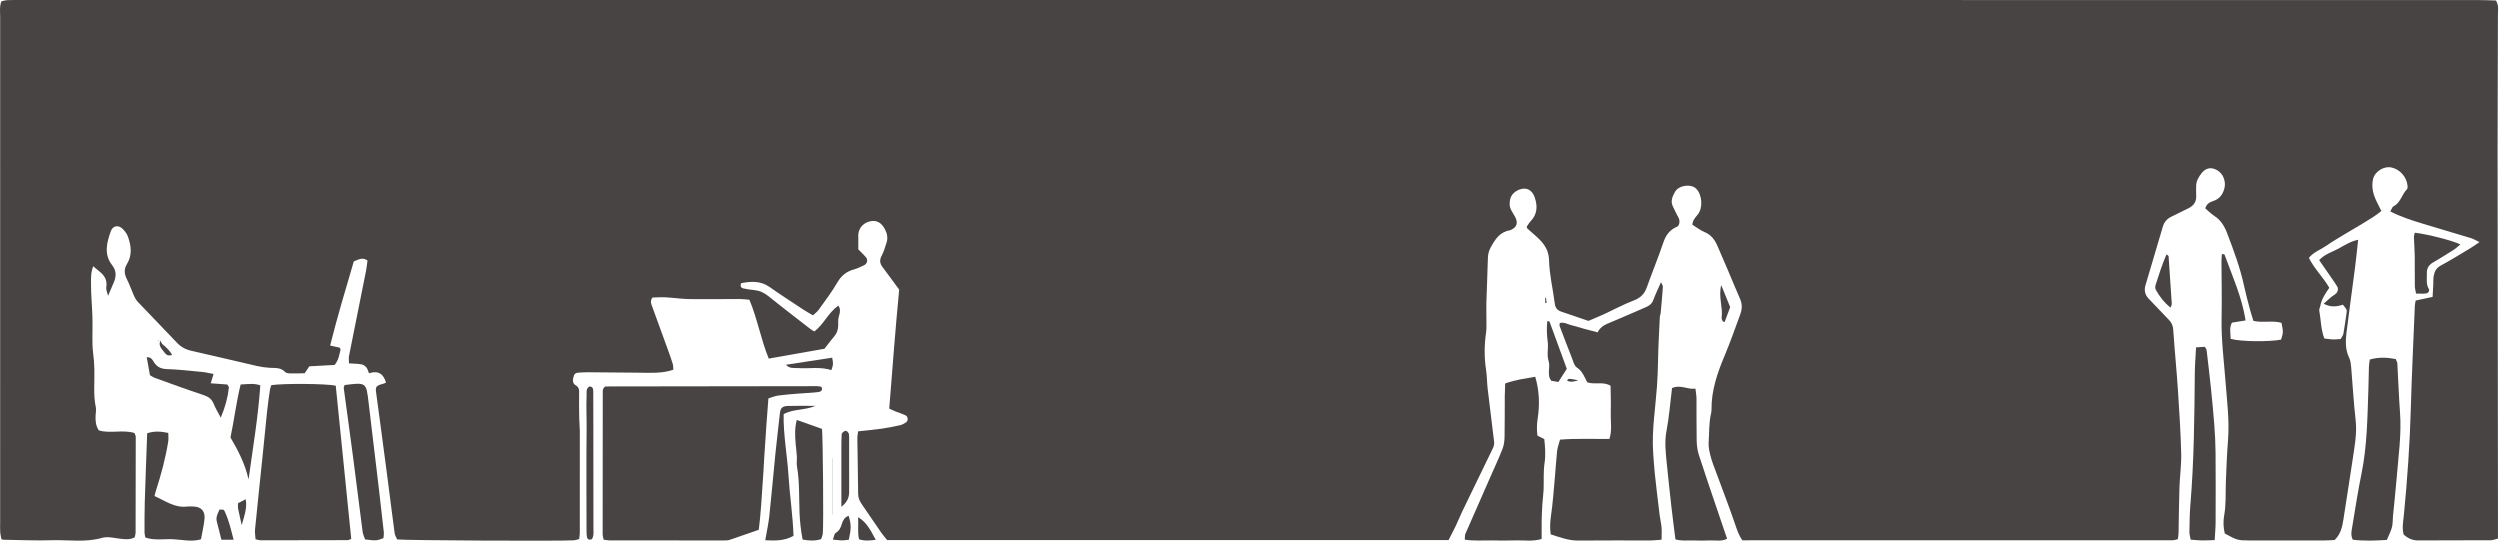 <?xml version="1.0" encoding="UTF-8"?> <svg xmlns="http://www.w3.org/2000/svg" width="978" height="212" viewBox="0 0 978 212" fill="none"><path d="M913.307 211.255C912.087 211.305 910.656 211.426 909.236 211.426C899.486 211.446 889.727 211.446 879.977 211.426C875.377 211.416 875.116 211.326 870.336 208.696C869.786 206.456 869.656 204.036 870.086 201.696C870.876 197.406 870.597 193.096 870.747 188.786C870.947 183.206 871.187 177.626 871.607 172.056C872.187 164.506 871.216 157.056 870.646 149.566C870.006 141.126 868.896 132.726 869.086 124.226C869.256 116.876 869.056 109.516 869.036 102.156C869.036 101.236 869.146 100.315 869.206 99.365C869.696 99.466 870.187 99.456 870.237 99.596C873.257 107.966 877.037 116.106 878.477 125.356C876.557 125.666 874.906 125.926 873.126 126.216C871.986 128.316 872.666 130.496 872.626 132.546C876.356 133.656 887.656 133.785 892.346 132.865C893.246 129.995 893.246 129.996 892.526 126.296C889.056 125.256 885.316 126.406 881.536 125.526C881.086 124.056 880.587 122.546 880.177 121.016C879.407 118.086 878.596 115.156 877.966 112.196C876.426 104.976 873.886 98.106 871.256 91.236C870.186 88.436 868.777 86.126 866.247 84.466C864.937 83.616 863.826 82.466 862.696 81.505C863.256 79.725 864.396 79.096 865.876 78.615C868.136 77.876 869.496 76.226 870.136 73.856C871.056 70.426 869.266 66.896 865.876 65.966C863.946 65.436 862.377 66.346 861.247 67.766C860.067 69.266 859.076 70.936 859.136 72.996C859.166 74.115 859.056 75.246 859.146 76.356C859.366 78.966 858.117 80.556 855.857 81.606C853.687 82.626 851.576 83.766 849.406 84.785C847.696 85.596 846.626 86.895 846.096 88.675C843.826 96.326 841.547 103.986 839.297 111.646C838.717 113.636 839.136 115.396 840.636 116.926C843.326 119.666 845.906 122.505 848.586 125.255C849.656 126.345 850.067 127.536 850.177 129.086C850.707 136.896 851.477 144.685 851.997 152.495C852.547 160.785 853.076 169.096 853.286 177.396C853.396 181.846 852.746 186.316 852.596 190.776C852.406 196.686 852.376 202.606 852.256 208.516C852.236 209.286 852.076 210.056 851.966 210.926C851.186 211.096 850.587 211.346 849.987 211.346C793.877 211.366 737.756 211.365 681.636 211.365C680.196 209.405 679.556 207.346 678.826 205.226C676.466 198.286 673.806 191.456 671.276 184.586C670.556 182.636 669.767 180.706 669.247 178.706C668.777 176.866 668.277 174.926 668.417 173.076C668.697 169.286 668.476 165.436 669.376 161.696C669.486 161.236 669.547 160.746 669.547 160.276C669.447 152.766 671.836 145.886 674.696 139.076C676.916 133.786 678.817 128.346 680.797 122.956C681.537 120.956 681.606 118.946 680.706 116.906C679.086 113.256 677.596 109.555 676.036 105.885C674.656 102.655 673.247 99.446 671.867 96.216C670.827 93.796 669.417 91.835 666.807 90.775C665.087 90.076 663.586 88.835 662.026 87.876C662.226 86.126 663.187 85.096 664.117 83.976C666.267 81.386 665.936 76.266 663.586 73.856C661.586 71.806 656.747 72.416 655.247 75.076C654.237 76.866 653.366 78.826 654.536 80.976C655.216 82.226 655.716 83.566 656.446 84.785C657.076 85.846 657.206 86.856 656.766 87.956C656.556 88.196 656.396 88.546 656.136 88.656C653.286 89.835 651.686 91.906 650.696 94.865C648.726 100.765 646.317 106.515 644.247 112.385C643.317 115.005 641.757 116.546 639.107 117.546C635.237 119.006 631.577 121.026 627.807 122.766C625.777 123.696 623.706 124.546 621.396 125.536C617.936 124.356 614.327 123.106 610.727 121.896C609.217 121.386 608.447 120.446 608.237 118.776C607.517 113.116 606.127 107.486 605.987 101.826C605.857 96.766 602.896 94.106 599.636 91.285C598.926 90.665 598.206 90.055 597.506 89.415C597.396 89.316 597.387 89.126 597.227 88.736C597.677 88.096 598.117 87.246 598.747 86.586C601.417 83.826 601.546 80.645 600.396 77.246C599.626 74.996 598.117 73.775 596.297 73.796C593.897 73.816 591.366 75.556 590.836 77.726C590.456 79.286 590.396 80.895 591.286 82.376C591.776 83.195 592.277 84.016 592.727 84.865C593.947 87.206 593.407 88.856 591.117 89.915C590.977 89.986 590.827 90.076 590.677 90.096C586.727 90.726 584.856 93.665 583.156 96.805C582.456 98.085 582.106 99.425 582.066 100.916C581.916 106.826 581.636 112.736 581.466 118.646C581.396 121.046 581.506 123.436 581.506 125.836C581.496 127.266 581.546 128.715 581.346 130.125C580.626 135.065 580.616 139.976 581.376 144.916C581.736 147.266 581.686 149.666 581.966 152.026C582.776 158.966 583.687 165.886 584.497 172.826C584.587 173.566 584.456 174.436 584.136 175.106C580.126 183.446 576.056 191.756 572.026 200.086C571.126 201.956 570.367 203.896 569.477 205.766C568.587 207.616 567.617 209.436 566.677 211.276C493.357 211.276 420.307 211.276 347.057 211.276C346.297 210.326 345.447 209.386 344.737 208.356C342.187 204.686 339.677 200.986 337.157 197.286C336.347 196.096 335.717 194.866 335.707 193.316C335.647 185.966 335.487 178.626 335.387 171.276C335.377 170.516 335.567 169.745 335.697 168.735C338.957 168.375 342.097 168.096 345.207 167.656C347.567 167.326 349.907 166.826 352.237 166.306C352.987 166.136 353.707 165.686 354.377 165.276C355.357 164.666 355.317 163.005 354.247 162.485C352.967 161.865 351.577 161.456 350.247 160.926C349.527 160.636 348.827 160.286 347.867 159.846C349.107 144.446 350.237 129.096 351.757 113.306C350.577 111.696 349.167 109.776 347.757 107.856C346.907 106.696 346.047 105.546 345.187 104.396C344.127 102.966 344.037 101.606 344.947 99.966C345.777 98.466 346.187 96.726 346.767 95.086C347.447 93.146 347.067 91.335 346.117 89.555C344.837 87.175 343.037 86.115 340.727 86.516C337.957 86.996 336.077 88.915 335.767 91.615C335.727 91.936 335.767 92.256 335.767 92.576C335.767 94.176 335.767 95.766 335.767 97.546C336.757 98.546 337.787 99.516 338.717 100.576C339.627 101.616 339.287 103.156 338.007 103.776C336.717 104.396 335.397 105.036 334.027 105.416C331.087 106.216 329.087 107.876 327.527 110.576C325.377 114.296 322.727 117.725 320.227 121.235C319.697 121.975 318.907 122.525 318.027 123.365C316.697 122.575 315.467 121.905 314.297 121.135C309.897 118.225 305.457 115.386 301.157 112.336C297.557 109.776 293.767 110.036 289.927 110.786C289.437 111.996 289.967 112.636 290.777 112.826C292.167 113.156 293.597 113.316 295.027 113.466C297.147 113.686 298.927 114.495 300.617 115.865C306.077 120.275 311.667 124.526 317.207 128.836C317.577 129.116 317.997 129.326 318.577 129.666C322.277 126.876 324.037 122.246 327.987 119.566C329.437 121.666 327.867 123.575 327.907 125.505C327.957 127.595 327.957 129.656 326.487 131.416C325.157 132.996 323.927 134.656 322.527 136.436C315.407 137.696 308.217 138.966 300.737 140.286C297.647 132.746 296.327 124.806 293.167 117.266C291.927 117.166 290.677 116.976 289.427 116.976C282.877 116.976 276.337 117.095 269.787 117.005C266.617 116.955 263.457 116.476 260.287 116.306C258.557 116.216 256.817 116.366 255.217 116.396C254.157 117.876 254.837 119.086 255.247 120.226C257.177 125.636 259.177 131.016 261.137 136.406C261.847 138.356 262.557 140.316 263.167 142.296C263.387 143.016 263.337 143.816 263.417 144.646C258.747 146.226 254.107 145.806 249.507 145.796C242.967 145.776 236.437 145.675 229.897 145.625C228.937 145.615 227.977 145.705 227.027 145.735C226.047 145.765 224.937 145.796 224.567 146.826C224.087 148.166 223.697 149.826 225.197 150.716C226.597 151.546 226.587 152.556 226.557 153.906C226.477 157.246 226.557 160.586 226.607 163.936C226.637 165.506 226.827 167.076 226.827 168.646C226.837 181.916 226.837 195.196 226.817 208.466C226.817 209.236 226.667 210.005 226.577 210.885C225.777 211.085 225.197 211.315 224.597 211.365C219.707 211.725 158.537 211.426 155.367 211.026C155.057 210.266 154.497 209.426 154.377 208.536C153.417 201.446 152.547 194.345 151.627 187.255C150.637 179.675 149.627 172.106 148.617 164.526C148.137 160.906 147.667 157.286 147.147 153.666C146.807 151.316 147.127 150.856 149.727 150.176C150.167 150.066 150.577 149.856 150.997 149.686C150.037 146.286 147.987 144.826 144.357 146.026C143.977 145.136 143.817 144.336 143.357 143.776C142.887 143.216 142.167 142.666 141.477 142.546C139.937 142.276 138.347 142.276 136.517 142.146C136.517 141.026 136.367 140.095 136.537 139.235C138.727 128.145 140.977 117.066 143.187 105.976C143.457 104.606 143.587 103.206 143.767 101.916C141.707 100.436 140.207 101.645 138.407 102.255C135.227 113.065 131.987 123.886 129.147 135.166C130.567 135.486 131.737 135.756 132.907 136.016C133.017 136.276 133.267 136.586 133.207 136.816C132.727 138.816 132.467 140.916 130.887 142.766C127.717 142.936 124.397 143.116 121.007 143.306C120.457 144.116 119.937 144.896 119.177 146.016C117.517 146.046 115.617 146.136 113.727 146.086C112.957 146.066 111.937 145.975 111.487 145.495C109.827 143.715 107.757 143.996 105.687 143.896C103.957 143.806 102.207 143.556 100.517 143.176C91.966 141.226 83.447 139.135 74.876 137.235C72.576 136.725 70.776 135.716 69.177 134.026C64.136 128.696 59.007 123.445 53.947 118.125C53.306 117.455 52.806 116.595 52.426 115.745C51.447 113.565 50.697 111.266 49.606 109.146C48.547 107.086 48.496 105.185 49.687 103.245C51.797 99.775 51.316 96.175 50.077 92.635C49.676 91.486 48.846 90.395 47.967 89.525C46.306 87.876 44.127 88.285 43.356 90.425C41.757 94.876 40.577 99.486 43.827 103.666C45.697 106.076 45.486 108.296 44.397 110.766C43.776 112.176 43.187 113.595 42.267 115.745C41.907 114.125 41.416 113.185 41.566 112.365C42.056 109.635 40.886 107.746 38.867 106.166C38.147 105.606 37.467 105.006 36.467 104.166C35.477 106.686 35.617 108.936 35.606 111.036C35.587 115.336 36.036 119.646 36.157 123.956C36.257 127.626 36.096 131.315 36.187 134.985C36.236 137.045 36.577 139.096 36.757 141.156C36.846 142.266 36.877 143.385 36.916 144.495C37.066 149.435 36.426 154.396 37.486 159.316C37.717 160.376 37.416 161.546 37.386 162.656C37.337 164.586 37.407 166.496 38.657 168.356C43.127 169.726 48.036 167.956 52.606 169.396C52.816 169.996 53.106 170.445 53.106 170.885C53.106 183.355 53.087 195.826 53.047 208.296C53.047 208.906 52.837 209.516 52.706 210.186C50.837 211.226 48.977 210.985 47.056 210.755C44.687 210.485 42.096 209.786 39.937 210.406C33.456 212.286 26.916 211.146 20.427 211.336C14.046 211.536 7.657 211.236 1.267 211.146C1.117 211.146 0.967 211.046 0.567 210.916C0.417 210.136 0.157 209.236 0.087 208.316C-0.003 207.046 0.057 205.756 0.057 204.476C0.057 138.586 0.057 72.686 0.067 6.796C0.067 4.756 -0.263 2.665 0.547 0.505C1.357 0.345 2.107 0.086 2.867 0.056C4.627 -0.024 6.387 0.005 8.147 0.005C328.417 0.005 648.677 0.006 968.947 0.016C971.477 0.016 974.006 0.136 976.406 0.196C977.616 2.126 977.187 3.936 977.187 5.636C977.177 23.386 977.057 41.136 977.057 58.886C977.077 107.505 977.157 156.125 977.207 204.745C977.207 206.655 977.207 208.556 977.207 210.686C976.117 210.946 975.236 211.346 974.356 211.346C964.926 211.396 955.487 211.346 946.057 211.416C943.817 211.436 942.016 210.666 940.286 209.076C939.606 206.526 940.167 203.826 940.427 201.156C941.747 187.466 942.726 173.755 943.106 159.995C943.476 146.575 944.137 133.155 944.677 119.735C944.707 119.115 944.856 118.496 944.996 117.566C947.116 117.116 949.236 116.666 951.636 116.146C951.726 114.506 951.826 112.945 951.896 111.385C951.946 110.265 951.867 109.136 952.047 108.046C952.337 106.266 953.066 104.835 954.846 103.875C958.636 101.825 962.316 99.556 966.016 97.336C967.226 96.616 968.366 95.786 969.976 94.716C968.586 94.056 967.687 93.475 966.707 93.175C960.287 91.225 953.847 89.365 947.437 87.395C943.347 86.145 939.266 84.836 935.096 82.726C935.596 81.886 935.816 80.966 936.356 80.696C939.166 79.286 939.566 76.025 941.596 74.046C941.866 73.785 941.877 73.135 941.827 72.675C941.507 69.255 938.906 66.285 935.636 65.546C932.566 64.846 928.977 67.066 928.307 70.196C927.637 73.306 928.447 76.206 929.817 78.996C930.357 80.106 930.926 81.195 931.596 82.546C929.176 84.535 926.707 85.956 924.297 87.436C921.987 88.865 919.606 90.186 917.286 91.596C914.826 93.086 912.336 94.546 909.976 96.186C907.786 97.706 905.117 98.566 903.237 100.875C905.347 105.145 908.796 108.376 911.226 112.586C909.706 114.776 908.187 116.986 907.707 119.676C907.597 120.286 907.187 120.925 907.297 121.485C907.957 125.065 907.906 128.796 909.266 132.406C910.486 132.556 911.577 132.746 912.667 132.786C913.607 132.826 914.557 132.686 915.687 132.606C916.067 131.876 916.616 131.236 916.746 130.516C917.226 127.846 917.577 125.146 917.967 122.466C918.157 121.166 918.157 121.166 916.547 119.196C914.147 119.986 911.786 120.296 909.006 118.816C910.646 117.456 911.776 116.186 913.286 115.276C914.476 114.556 914.936 113.195 914.346 112.135C913.726 111.025 912.946 110.006 912.226 108.946C910.606 106.586 908.976 104.235 907.256 101.745C909.456 99.385 912.296 98.626 914.756 97.285C917.106 96.005 919.376 94.466 922.516 93.796C922.076 97.725 921.716 101.336 921.256 104.936C920.176 113.336 918.977 121.715 917.947 130.115C917.547 133.445 917.446 136.795 919.006 139.985C919.546 141.095 919.676 142.446 919.786 143.706C920.376 150.556 920.736 157.425 921.516 164.255C922.136 169.615 921.087 174.766 920.327 179.976C919.197 187.726 917.906 195.456 916.746 203.196C916.286 206.126 915.707 208.905 913.307 211.255Z" fill="#494444"></path><path d="M236.146 211.125C235.976 210.195 235.757 209.595 235.757 208.985C235.747 190.295 235.767 171.605 235.797 152.915C235.797 152.475 236.056 152.035 236.156 151.735C236.396 151.515 236.507 151.375 236.637 151.305C236.767 151.235 236.936 151.175 237.086 151.175C264.556 151.135 292.016 151.085 319.486 151.065C320.116 151.065 320.737 151.205 321.297 151.275C322.057 152.685 321.066 153.255 320.186 153.365C317.666 153.685 315.106 153.755 312.566 153.955C309.876 154.175 307.176 154.375 304.496 154.725C303.266 154.885 302.087 155.405 300.607 155.835C300.337 159.335 300.056 162.785 299.816 166.255C299.506 170.695 299.226 175.135 298.936 179.575C298.836 181.165 298.777 182.765 298.667 184.355C298.377 188.795 298.076 193.225 297.766 197.665C297.646 199.405 297.486 201.145 297.316 202.885C297.186 204.285 297.006 205.685 296.836 207.235C292.896 208.615 289.156 209.945 285.396 211.205C284.666 211.445 283.816 211.425 283.026 211.425C268.176 211.435 253.316 211.425 238.466 211.405C237.846 211.395 237.216 211.255 236.146 211.125Z" fill="#494444"></path><path d="M650.016 211.125C648.266 211.255 647.016 211.425 645.776 211.425C636.346 211.445 626.916 211.365 617.486 211.465C613.696 211.505 610.296 210.215 606.636 209.045C606.306 206.715 606.356 204.435 606.716 202.015C607.476 196.825 607.826 191.575 608.306 186.345C608.606 183.025 608.776 179.685 609.146 176.375C609.306 174.985 609.846 173.645 610.286 171.985C616.716 171.465 623.056 171.765 629.606 171.725C630.716 168.305 630.026 164.785 630.126 161.345C630.236 157.855 630.096 154.355 630.056 150.915C627.116 149.135 624.096 150.575 620.966 149.585C619.896 147.725 619.176 145.255 616.856 143.765C615.826 143.105 615.446 141.335 614.926 140.015C613.286 135.875 611.706 131.705 610.126 127.535C610.026 127.265 610.136 126.925 610.166 126.365C611.946 125.865 613.486 126.995 615.126 127.335C616.686 127.665 618.196 128.215 619.736 128.635C621.416 129.095 623.096 129.515 624.996 130.005C626.026 127.885 627.816 127.015 629.756 126.225C634.626 124.235 639.416 122.065 644.246 119.985C645.476 119.455 646.306 118.635 646.796 117.315C647.606 115.145 648.616 113.045 649.766 110.405C650.206 111.375 650.546 111.765 650.526 112.135C650.396 114.355 650.176 116.575 649.986 118.785C649.876 120.045 649.786 121.315 649.646 122.575C649.596 123.045 649.346 123.505 649.326 123.975C649.066 129.705 648.716 135.445 648.626 141.185C648.576 144.535 648.436 147.855 648.206 151.195C647.606 159.765 646.136 168.295 646.716 176.935C646.906 179.795 647.076 182.655 647.386 185.505C647.956 190.865 648.606 196.225 649.266 201.575C649.456 203.155 649.856 204.705 649.996 206.285C650.116 207.705 650.016 209.155 650.016 211.125Z" fill="#494444"></path><path d="M106.156 150.655C111.126 149.955 127.656 150.065 131.346 150.875C133.356 170.755 135.386 190.755 137.406 210.795C136.886 210.995 136.446 211.305 136.016 211.305C124.696 211.355 113.376 211.365 102.046 211.365C101.446 211.365 100.836 211.145 99.976 210.975C99.896 209.635 99.646 208.385 99.766 207.175C100.696 197.705 101.706 188.245 102.686 178.785C103.296 172.805 103.856 166.815 104.496 160.825C104.796 157.985 105.216 155.165 105.626 152.335C105.726 151.745 105.996 151.165 106.156 150.655Z" fill="#494444"></path><path d="M588.826 150.015C592.956 148.475 596.716 148.125 600.586 147.385C602.206 152.935 602.376 158.295 601.546 163.655C601.196 165.905 601.146 168.065 601.436 170.405C602.276 170.835 603.096 171.265 604.126 171.785C604.446 174.815 604.716 177.885 604.236 181.115C603.716 184.565 604.006 188.125 603.856 191.635C603.776 193.535 603.486 195.415 603.366 197.315C603.226 199.545 603.146 201.775 603.096 204.005C603.056 206.225 603.086 208.435 603.086 210.845C599.586 211.905 596.236 211.305 592.946 211.405C589.756 211.505 586.556 211.465 583.356 211.415C580.016 211.365 576.666 211.665 573.036 211.115C573.116 210.245 572.996 209.455 573.266 208.825C576.566 201.215 579.926 193.635 583.266 186.045C584.806 182.545 586.436 179.075 587.816 175.505C588.376 174.065 588.556 172.405 588.586 170.845C588.686 165.575 588.636 160.295 588.666 155.015C588.686 153.435 588.776 151.855 588.826 150.015Z" fill="#494444"></path><path d="M933.736 211.216C929.276 211.506 924.866 211.676 920.406 211.136C919.466 209.226 919.966 207.486 920.246 205.806C921.366 199.036 922.396 192.236 923.776 185.516C926.046 174.496 926.126 163.316 926.516 152.156C926.616 149.276 926.626 146.406 926.726 143.526C926.756 142.596 926.936 141.676 927.066 140.646C930.526 139.646 933.786 139.806 937.216 140.466C937.446 141.086 937.816 141.646 937.846 142.236C938.216 148.616 938.416 155.006 938.886 161.376C939.526 170.046 938.236 178.606 937.556 187.196C937.166 192.136 936.596 197.056 936.126 201.986C935.986 203.416 936.096 204.906 935.726 206.276C935.286 207.926 934.456 209.486 933.736 211.216Z" fill="#494444"></path><path d="M654.096 151.815C657.536 150.315 660.156 152.505 663.256 152.025C663.426 153.565 663.666 154.795 663.676 156.025C663.716 161.455 663.626 166.885 663.736 172.315C663.776 174.195 664.006 176.145 664.586 177.935C666.876 185.065 669.326 192.145 671.726 199.245C672.996 202.995 674.266 206.735 675.636 210.765C673.356 211.925 671.116 211.315 668.996 211.415C666.766 211.525 664.526 211.485 662.296 211.425C660.096 211.365 657.856 211.705 655.426 210.995C654.896 206.695 654.336 202.475 653.856 198.255C653.216 192.585 652.596 186.915 652.036 181.235C651.616 176.985 651.106 172.795 651.956 168.445C652.996 162.995 653.396 157.425 654.096 151.815Z" fill="#494444"></path><path d="M859.096 135.885C860.646 135.795 861.576 135.735 862.516 135.675C862.796 136.165 863.176 136.555 863.226 136.985C863.816 141.895 864.396 146.815 864.906 151.735C865.396 156.505 865.866 161.275 866.226 166.055C866.496 169.715 866.696 173.385 866.726 177.045C866.796 186.155 866.786 195.265 866.746 204.375C866.736 206.585 866.516 208.805 866.386 211.275C864.556 211.335 862.976 211.435 861.406 211.415C859.996 211.395 858.596 211.235 856.996 211.115C856.796 209.975 856.486 209.075 856.496 208.175C856.556 204.655 856.576 201.135 856.866 197.635C858.306 180.415 858.456 163.155 858.606 145.895C858.636 142.725 858.916 139.545 859.096 135.885Z" fill="#494444"></path><path d="M134.796 150.635C143.306 149.545 143.276 149.565 144.196 157.495C145.516 168.865 146.916 180.235 148.266 191.595C148.916 197.115 149.546 202.645 150.146 208.165C150.226 208.945 150.066 209.755 150.016 210.525C147.306 211.545 147.306 211.545 142.816 211.035C142.516 210.125 142.006 209.125 141.866 208.075C140.556 198.135 139.346 188.185 138.046 178.255C136.896 169.435 135.656 160.625 134.476 151.815C134.446 151.545 134.636 151.225 134.796 150.635Z" fill="#494444"></path><path d="M60.446 194.046C64.706 195.976 68.326 198.716 73.106 198.166C73.896 198.076 74.696 198.126 75.496 198.136C78.766 198.196 80.376 199.956 79.976 203.316C79.676 205.826 79.116 208.306 78.636 210.976C74.946 212.056 71.336 211.126 67.746 210.946C64.136 210.756 60.446 211.546 56.856 210.276C56.726 209.536 56.536 208.916 56.536 208.306C56.536 204.326 56.516 200.336 56.636 196.356C56.906 187.476 57.246 178.606 57.576 169.496C60.306 168.556 62.886 168.746 65.836 169.356C65.836 170.586 65.976 171.656 65.816 172.676C64.776 179.286 63.006 185.716 60.966 192.086C60.806 192.526 60.716 192.996 60.446 194.046Z" fill="#494444"></path><path d="M311.706 164.286C315.176 165.516 318.396 166.656 321.566 167.786C321.916 170.476 322.226 205.206 321.886 208.616C321.816 209.376 321.476 210.116 321.246 210.896C318.796 211.686 316.476 211.536 313.976 211.076C313.316 207.516 312.906 204.116 312.776 200.606C312.556 194.566 312.816 188.486 311.776 182.486C311.566 181.246 311.806 179.926 311.736 178.656C311.626 176.916 311.396 175.186 311.246 173.446C311.006 170.456 310.846 167.486 311.706 164.286Z" fill="#494444"></path><path d="M319.026 158.775C314.646 160.615 310.436 159.875 306.566 162.015C306.386 170.025 307.966 177.985 308.456 186.025C308.936 193.895 310.176 201.715 310.426 209.625C306.696 211.715 302.936 211.495 299.366 211.345C299.936 208.005 300.626 204.945 300.956 201.845C301.826 193.815 302.506 185.755 303.316 177.715C303.856 172.355 304.506 167.015 305.096 161.655C305.316 159.665 306.016 158.875 308.186 158.805C311.536 158.705 314.886 158.775 319.026 158.775Z" fill="#494444"></path><path d="M94.136 150.415C97.076 150.265 99.426 149.865 101.836 150.755C100.986 163.175 98.916 175.305 97.236 187.565C95.926 181.635 93.246 176.365 90.166 171.145C91.596 164.385 92.396 157.465 94.136 150.415Z" fill="#494444"></path><path d="M86.367 163.375C85.416 161.565 84.326 159.815 83.567 157.925C82.766 155.935 81.356 155.115 79.397 154.465C73.056 152.385 66.787 150.055 60.507 147.805C59.926 147.595 59.407 147.195 58.666 146.775C58.267 144.535 57.846 142.225 57.397 139.735C58.967 139.665 59.566 140.575 60.096 141.475C61.246 143.415 62.786 144.295 65.156 144.375C69.746 144.535 74.326 145.045 78.906 145.485C80.457 145.635 81.977 146.015 83.537 146.295C83.156 147.585 82.847 148.605 82.447 149.945C84.787 150.115 86.806 150.265 88.886 150.415C89.126 150.835 89.587 151.255 89.546 151.625C89.117 155.545 88.076 159.345 86.367 163.375Z" fill="#494444"></path><path d="M944.666 91.025C949.766 91.645 959.316 94.085 962.496 95.606C961.586 96.356 960.836 97.125 959.946 97.685C957.256 99.395 954.546 101.085 951.796 102.685C950.096 103.675 949.306 105.025 949.386 106.985C949.466 109.015 948.976 111.075 950.146 113.025C950.556 113.705 949.976 114.685 949.076 114.805C947.866 114.955 946.616 114.845 945.156 114.845C944.966 113.695 944.696 112.795 944.686 111.885C944.636 107.895 944.696 103.915 944.636 99.925C944.606 97.545 944.396 95.155 944.326 92.775C944.316 92.195 944.546 91.595 944.666 91.025Z" fill="#494444"></path><path d="M231.486 210.975C230.546 211.285 229.786 211.025 229.626 210.095C229.436 209.005 229.446 207.865 229.446 206.755C229.436 193.805 229.336 180.865 229.486 167.915C229.536 163.465 229.266 159.015 229.486 154.575C229.506 154.095 229.446 153.615 229.476 153.135C229.556 151.865 230.326 150.975 231.096 151.235C232.066 151.555 232.076 152.405 232.086 153.175C232.116 157.325 232.116 161.485 232.116 165.635C232.136 179.375 232.156 193.125 232.156 206.865C232.166 208.275 232.376 209.745 231.486 210.975Z" fill="#494444"></path><path d="M612.936 144.285C611.826 146.015 610.806 147.605 609.626 149.435C608.716 149.275 607.826 149.125 606.866 148.965C604.986 146.585 606.646 143.755 605.796 141.155C605.046 138.855 605.806 136.095 605.456 133.605C605.086 130.915 605.026 128.295 605.306 125.635C605.646 125.655 605.826 125.625 605.956 125.695C606.086 125.765 606.206 125.905 606.256 126.045C608.446 131.995 610.616 137.945 612.936 144.285Z" fill="#494444"></path><path d="M329.146 198.265C329.146 190.315 329.136 183.165 329.146 176.015C329.146 173.955 329.116 171.885 329.266 169.835C329.296 169.385 329.986 168.845 330.486 168.605C331.096 168.305 332.006 169.115 332.116 169.935C332.156 170.245 332.176 170.565 332.176 170.885C332.186 178.045 332.176 185.205 332.186 192.365C332.206 194.515 331.546 196.335 329.146 198.265Z" fill="#494444"></path><path d="M849.156 120.365C846.556 118.315 844.806 115.955 843.356 113.375C843.086 112.885 843.076 112.095 843.246 111.535C844.526 107.505 845.826 103.465 847.536 99.485C847.956 99.875 848.336 100.055 848.356 100.265C848.796 106.425 849.216 112.595 849.596 118.755C849.626 119.155 849.386 119.575 849.156 120.365Z" fill="#494444"></path><path d="M325.546 139.916C326.036 142.496 326.006 142.496 325.226 144.806C320.956 143.356 316.516 144.295 312.136 143.995C310.576 143.885 308.916 144.296 307.456 142.696C313.506 141.766 319.376 140.866 325.546 139.916Z" fill="#494444"></path><path d="M86.616 211.155C85.946 208.495 85.356 206.215 84.796 203.935C84.386 202.285 85.196 200.865 85.816 199.455C85.916 199.235 86.896 199.335 87.436 199.425C87.646 199.465 87.816 199.895 87.946 200.175C89.546 203.585 90.386 207.225 91.386 211.155C89.706 211.155 88.336 211.155 86.616 211.155Z" fill="#494444"></path><path d="M331.986 201.765C333.016 205.175 333.026 206.845 332.056 211.135C331.236 211.225 330.336 211.405 329.426 211.405C328.356 211.395 327.286 211.225 325.826 211.085C326.246 210.015 326.336 208.845 326.926 208.475C328.366 207.565 328.946 206.395 329.376 204.805C329.706 203.585 330.496 202.275 331.986 201.765Z" fill="#494444"></path><path d="M342.596 211.165C340.176 211.485 338.176 211.685 336.046 210.945C335.416 208.075 335.896 205.255 335.686 202.315C338.436 204.055 339.736 205.715 342.596 211.165Z" fill="#494444"></path><path d="M676.847 120.146C676.077 122.226 675.367 124.116 674.667 126.006C674.197 125.796 673.967 125.766 673.917 125.656C673.737 125.226 673.447 124.746 673.507 124.336C674.087 120.256 672.177 116.216 673.337 111.536C674.607 114.646 675.667 117.246 676.847 120.146Z" fill="#494444"></path><path d="M94.566 205.415C94.086 203.275 93.576 201.145 93.146 198.995C93.026 198.385 93.126 197.725 93.126 196.845C94.016 196.385 94.946 195.905 96.126 195.295C96.776 198.955 95.466 202.085 94.566 205.415Z" fill="#494444"></path><path d="M325.506 201.275C325.506 193.945 325.506 186.605 325.506 179.275C325.526 179.275 325.546 179.275 325.566 179.275C325.566 186.605 325.566 193.945 325.566 201.275C325.536 201.275 325.526 201.275 325.506 201.275Z" fill="#494444"></path><path d="M62.696 133.206C62.996 133.706 63.196 134.336 63.616 134.686C65.046 135.876 66.366 137.136 67.326 138.806C65.916 139.396 64.966 138.815 64.326 137.885C63.386 136.525 61.806 135.316 62.736 133.286L62.696 133.206Z" fill="#494444"></path><path d="M617.445 148.796C615.965 149.186 614.505 149.676 613.025 148.896C613.615 147.996 613.615 147.996 617.445 148.796Z" fill="#494444"></path><path d="M604.496 118.606C604.496 117.886 604.496 117.166 604.496 116.446C604.596 116.436 604.696 116.426 604.796 116.416C604.876 117.106 604.946 117.786 605.026 118.476C604.846 118.526 604.676 118.566 604.496 118.606Z" fill="#494444"></path><path d="M325.466 173.206C325.516 173.726 325.486 173.466 325.466 173.206C325.516 173.726 325.496 173.466 325.466 173.206Z" fill="#494444"></path><path d="M62.726 133.276C62.466 133.246 62.196 133.186 61.936 133.186C61.796 133.186 61.656 133.286 61.516 133.336C61.646 133.326 61.786 133.326 61.916 133.306C62.176 133.276 62.436 133.236 62.696 133.196C62.696 133.206 62.726 133.276 62.726 133.276Z" fill="#494444"></path></svg> 